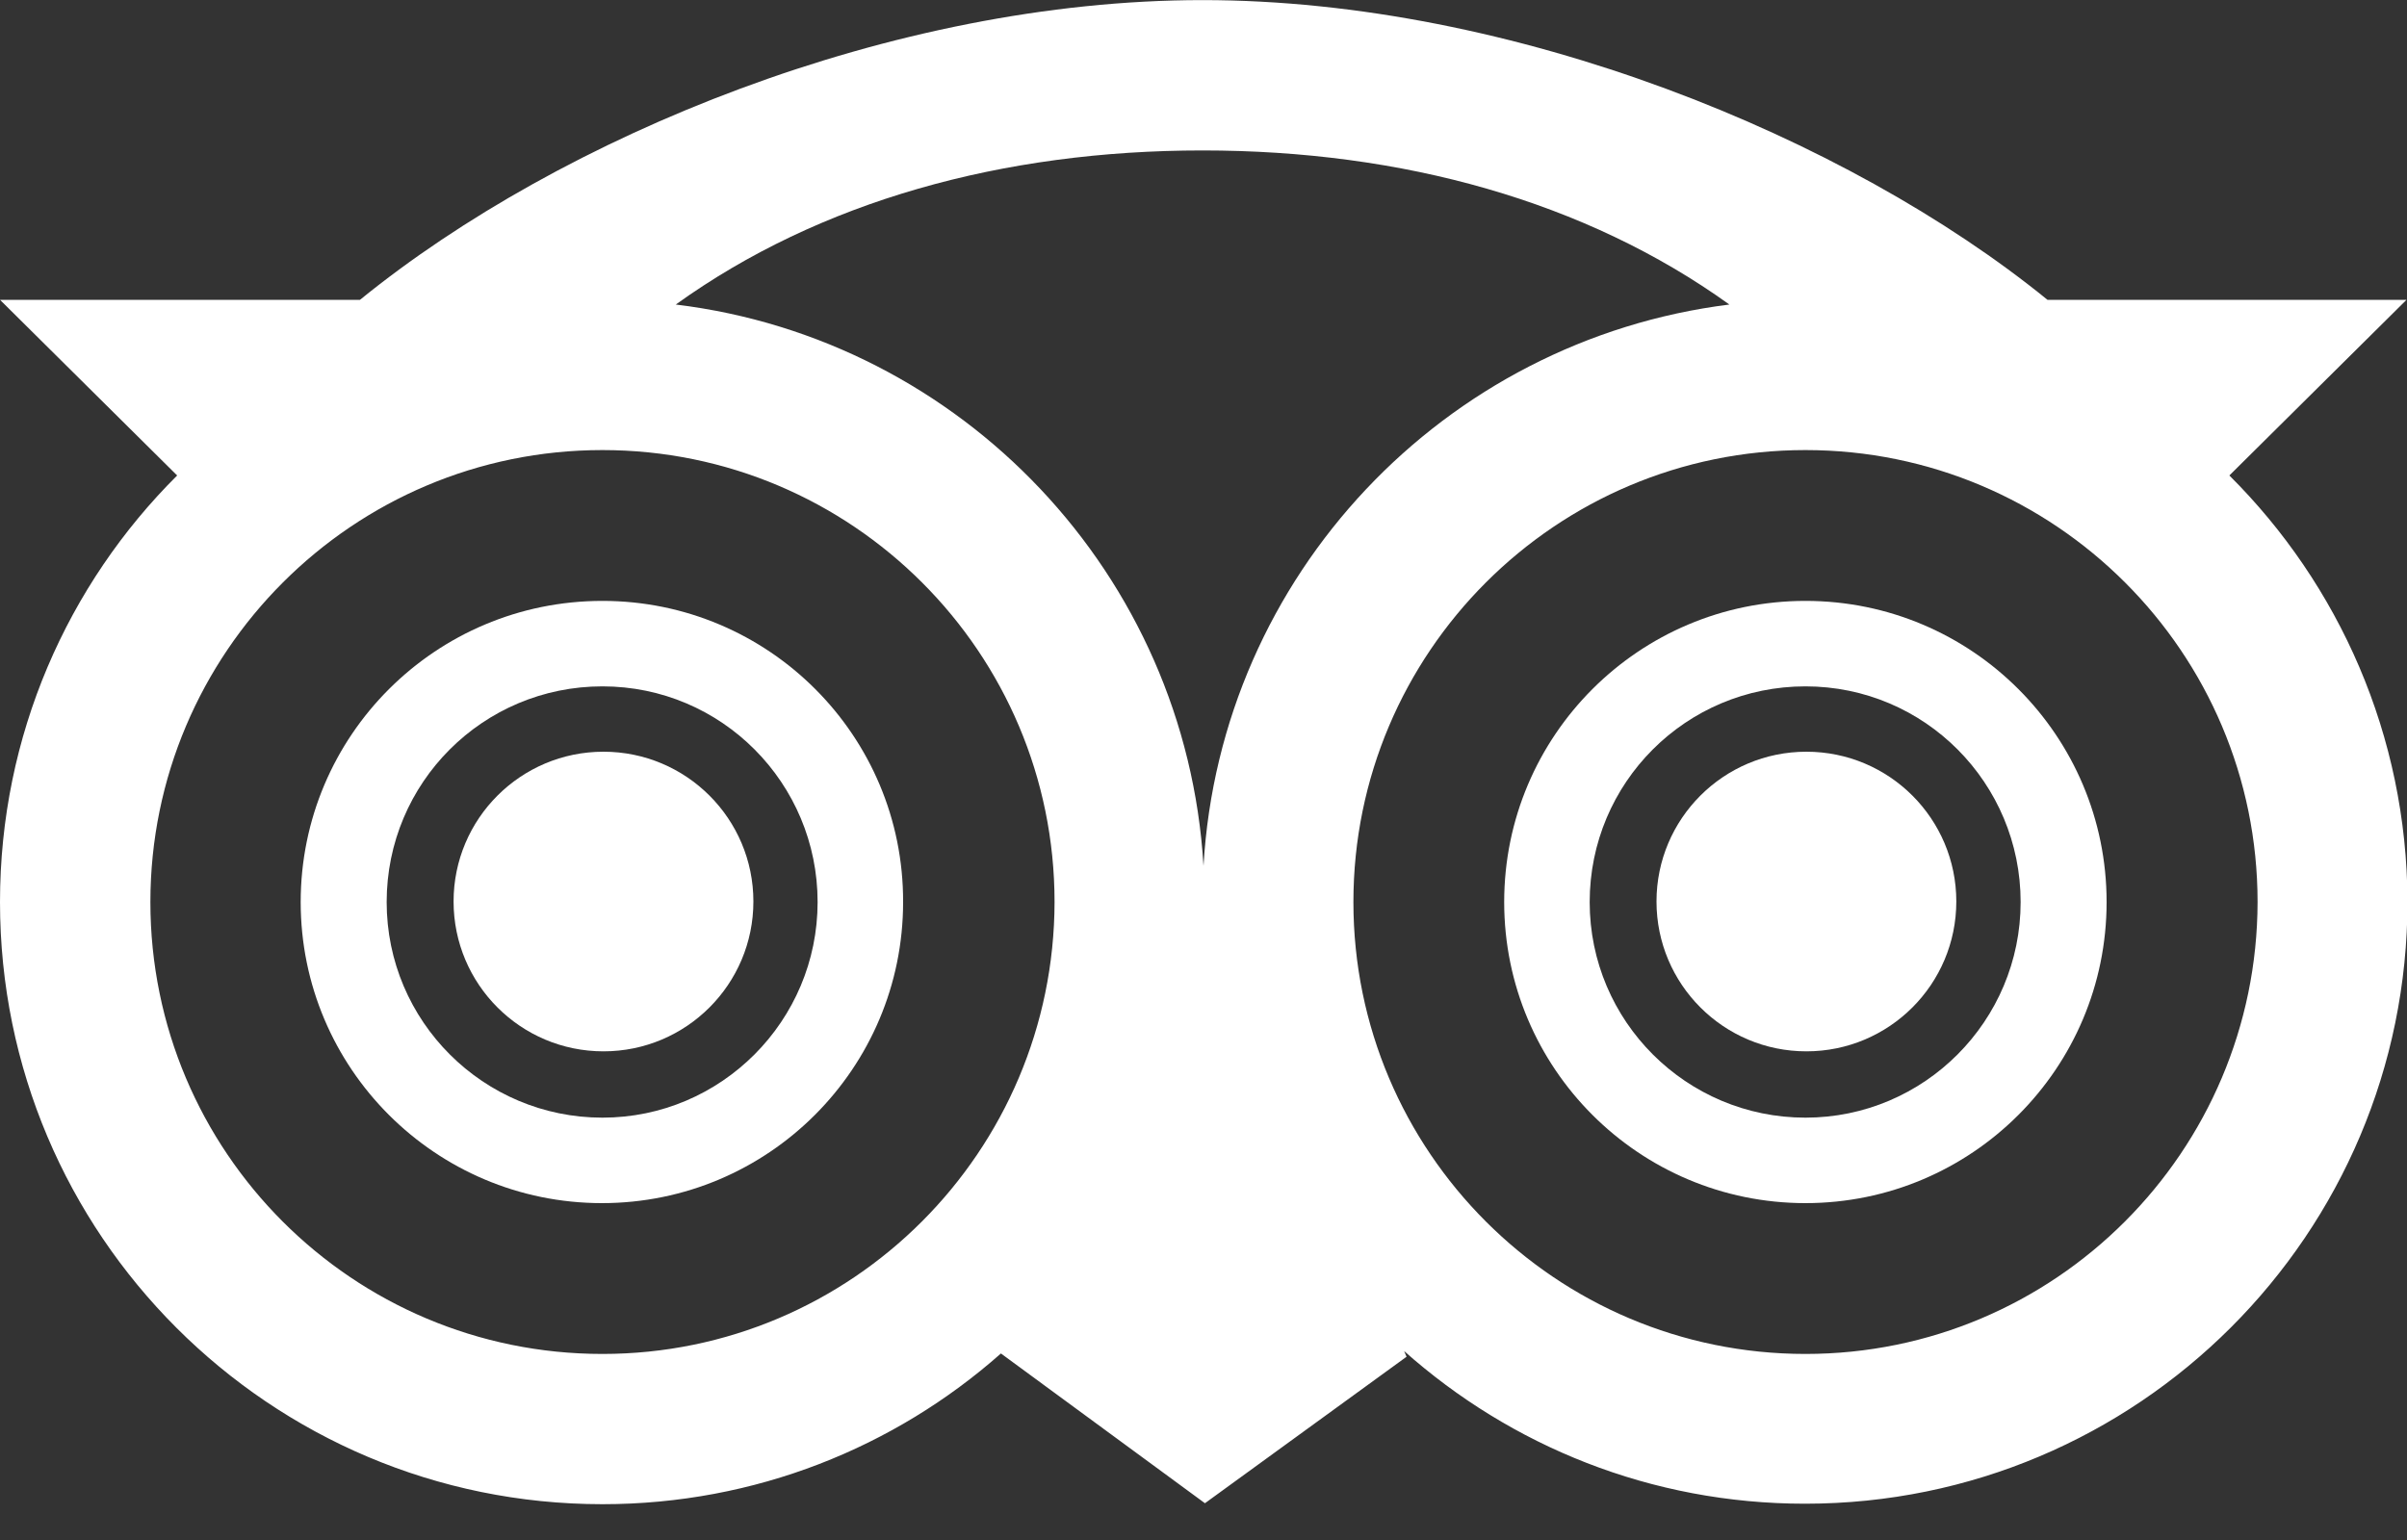 <svg width="25" height="16" viewBox="0 0 25 16" fill="none" xmlns="http://www.w3.org/2000/svg">
<rect x="0" y="0" width="25" height="16" fill="#333333" stroke="none"/>
<g clip-path="url(#clip0_2036_4666)">
<path d="M6.257 6.243C4.524 6.243 3.123 7.644 3.123 9.372C3.123 11.099 4.524 12.5 6.252 12.5C7.98 12.5 9.38 11.099 9.38 9.372C9.385 7.644 7.984 6.243 6.257 6.243V6.243ZM6.257 11.612C5.022 11.612 4.016 10.611 4.016 9.372C4.016 8.132 5.017 7.131 6.257 7.131C7.496 7.131 8.492 8.137 8.492 9.372C8.492 10.606 7.491 11.612 6.257 11.612Z" fill="white"/>
<path d="M6.268 10.923C7.128 10.923 7.825 10.226 7.825 9.366C7.825 8.507 7.128 7.81 6.268 7.81C5.408 7.81 4.711 8.507 4.711 9.366C4.711 10.226 5.408 10.923 6.268 10.923Z" fill="white"/>
<path d="M18.752 6.243C17.024 6.243 15.623 7.644 15.623 9.372C15.623 11.099 17.024 12.5 18.752 12.5C20.48 12.5 21.88 11.099 21.88 9.372C21.88 7.644 20.48 6.243 18.752 6.243V6.243ZM18.752 11.612C17.517 11.612 16.511 10.611 16.511 9.372C16.511 8.132 17.512 7.131 18.752 7.131C19.991 7.131 20.987 8.137 20.987 9.372C20.987 10.606 19.987 11.612 18.752 11.612Z" fill="white"/>
<path d="M18.762 10.923C19.622 10.923 20.319 10.226 20.319 9.366C20.319 8.507 19.622 7.81 18.762 7.81C17.902 7.81 17.205 8.507 17.205 9.366C17.205 10.226 17.902 10.923 18.762 10.923Z" fill="white"/>
<path d="M23.155 4.94L24.995 3.115H21.266C19.177 1.416 15.707 0.001 12.49 0.001C9.269 0.001 5.828 1.416 3.739 3.115H0L1.84 4.94C0.703 6.072 0 7.639 0 9.372C0 12.827 2.802 15.628 6.257 15.628C7.844 15.628 9.293 15.038 10.396 14.062L12.515 15.618L14.609 14.096L14.584 14.037C15.692 15.023 17.147 15.623 18.748 15.623C22.203 15.623 25.005 12.822 25.005 9.367C25 7.639 24.292 6.072 23.155 4.94V4.94ZM17.962 3.164C14.999 3.534 12.676 5.975 12.5 8.996C12.319 5.97 9.991 3.525 7.019 3.164C8.512 2.09 10.416 1.563 12.49 1.563C14.565 1.563 16.468 2.09 17.962 3.164ZM6.257 14.067C3.661 14.067 1.562 11.963 1.562 9.372C1.562 6.78 3.666 4.676 6.257 4.676C8.849 4.676 10.953 6.78 10.953 9.372C10.948 11.963 8.849 14.067 6.257 14.067ZM18.752 14.067C16.161 14.067 14.057 11.963 14.057 9.372C14.057 6.78 16.161 4.676 18.752 4.676C21.344 4.676 23.448 6.78 23.448 9.372C23.443 11.963 21.344 14.067 18.752 14.067Z" fill="white"/>
</g>
<defs>
<clipPath id="clip0_2036_4666">
<rect width="25" height="15.629" fill="white"/>
</clipPath>
</defs>
</svg>
